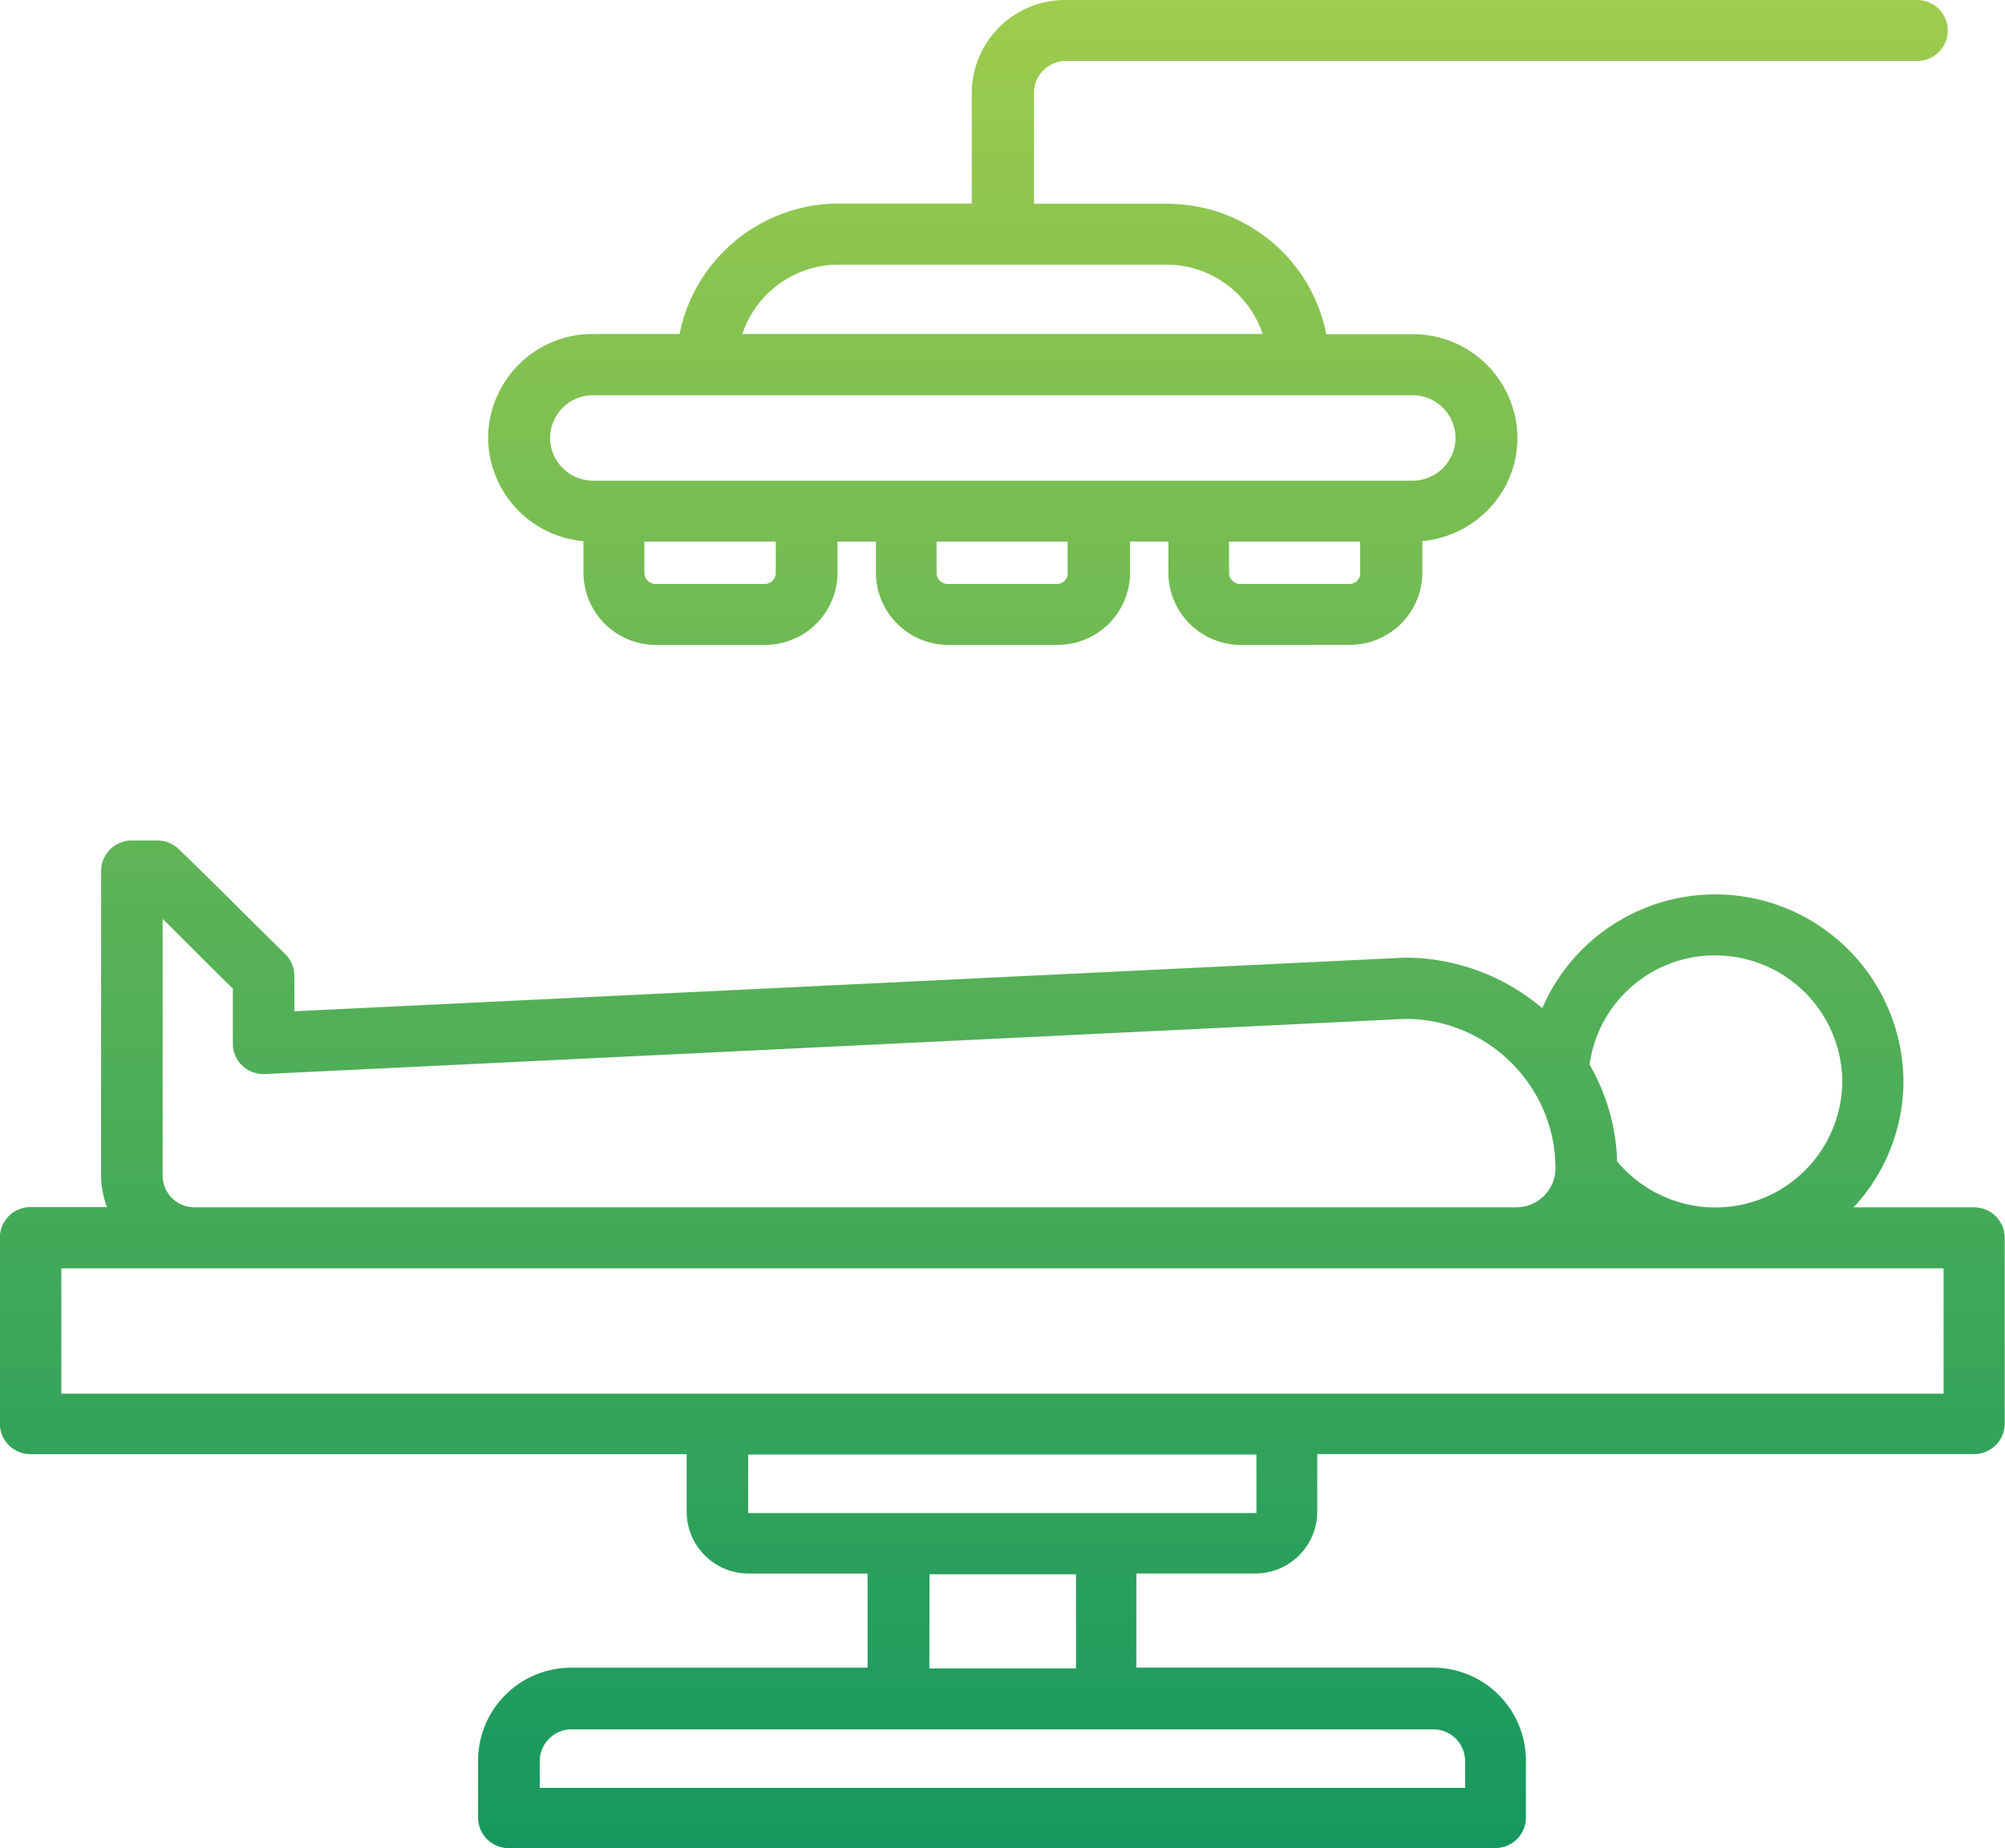 <svg xmlns="http://www.w3.org/2000/svg" xmlns:xlink="http://www.w3.org/1999/xlink" width="55.9" height="51.521" viewBox="0 0 55.9 51.521">
  <defs>
    <linearGradient id="linear-gradient" x1="0.5" x2="0.5" y2="1" gradientUnits="objectBoundingBox">
      <stop offset="0" stop-color="#b1d34b"/>
      <stop offset="1" stop-color="#15985f"/>
    </linearGradient>
  </defs>
  <path id="União_8" data-name="União 8" d="M-3683.816-5205.479a.854.854,0,0,1-.855-.85v-1.6a2.594,2.594,0,0,1,2.6-2.58h8.26v-2.625h-3.313a1.725,1.725,0,0,1-1.731-1.713v-1.615h-18.293a.854.854,0,0,1-.856-.85v-5.187a.854.854,0,0,1,.856-.85h2.132a2.477,2.477,0,0,1-.165-.879v-8.492a.852.852,0,0,1,.855-.849h.717a.86.86,0,0,1,.6.248c.789.763,1.319,1.289,1.872,1.843l1.091,1.079a.838.838,0,0,1,.252.6v.991l30.958-1.495a5.92,5.92,0,0,1,3.835,1.409,5.256,5.256,0,0,1,4.8-3.173,5.249,5.249,0,0,1,5.27,5.215,5.178,5.178,0,0,1-1.391,3.51h3.358a.85.85,0,0,1,.856.84v5.188a.854.854,0,0,1-.856.85h-18.311v1.615a1.724,1.724,0,0,1-1.73,1.713h-3.314v2.625h8.262a2.594,2.594,0,0,1,2.6,2.58v1.6a.854.854,0,0,1-.855.85Zm.864-2.43v.75h25.8v-.75a.887.887,0,0,0-.892-.881h-24.019A.888.888,0,0,0-3682.951-5207.909Zm10.863-2.579H-3668v-2.625h-4.085Zm-5.052-4.349c0,.013.01.017.02.017h14.141a.023.023,0,0,0,.01,0v-1.631h-14.171Zm-19.15-3.312h52.479v-3.492h-52.479Zm42.608-9.173a5.7,5.7,0,0,1,.769,2.7,3.576,3.576,0,0,0,2.72,1.283,3.538,3.538,0,0,0,3.558-3.51,3.542,3.542,0,0,0-3.558-3.517A3.522,3.522,0,0,0-3653.682-5227.322Zm-39.783,3.1a.886.886,0,0,0,.892.879h36.83a1.094,1.094,0,0,0,1.111-1.056v-.023a4.141,4.141,0,0,0-1.226-2.945,4.171,4.171,0,0,0-2.965-1.229l-31.792,1.538h-.045a.839.839,0,0,1-.582-.235.823.823,0,0,1-.265-.613v-1.533l-.842-.833-.5-.5c-.2-.2-.4-.4-.615-.611Zm30.066-14.8a2.02,2.02,0,0,1-2.026-2.007v-.873h-1.067v.873a2.021,2.021,0,0,1-2.028,2.007h-3.032a2.02,2.02,0,0,1-2.026-2.007v-.873h-1.07v.873a2.019,2.019,0,0,1-2.025,2.007h-3.033a2.02,2.02,0,0,1-2.026-2.007v-.885a2.914,2.914,0,0,1-2.658-2.885,2.913,2.913,0,0,1,2.927-2.891h2.412a4.5,4.5,0,0,1,1.481-2.535,4.517,4.517,0,0,1,2.95-1.1h3.715v-3.094a2.6,2.6,0,0,1,2.6-2.58h23.756a.854.854,0,0,1,.855.85.853.853,0,0,1-.855.849h-23.729a.888.888,0,0,0-.893.881v3.1h3.715a4.534,4.534,0,0,1,2.959,1.1,4.471,4.471,0,0,1,1.474,2.536h2.412a2.909,2.909,0,0,1,2.918,2.891,2.849,2.849,0,0,1-.833,2.016,2.925,2.925,0,0,1-1.817.86v.885a2.02,2.02,0,0,1-2.026,2.007Zm-.333-2.007a.312.312,0,0,0,.315.309h3.033a.316.316,0,0,0,.306-.232v-.95h-3.655Zm-8.155,0a.312.312,0,0,0,.315.309h3.033a.313.313,0,0,0,.306-.236v-.946h-3.655Zm-8.146,0a.312.312,0,0,0,.315.309h3.033a.312.312,0,0,0,.315-.309v-.873h-3.664Zm-2.632-3.761a1.206,1.206,0,0,0,1.218,1.191h22.821a1.2,1.2,0,0,0,1.207-1.191,1.2,1.2,0,0,0-1.207-1.193h-22.839A1.2,1.2,0,0,0-3682.664-5244.8Zm5.359-2.9h14.51a2.831,2.831,0,0,0-2.685-1.933h-9.142A2.832,2.832,0,0,0-3677.3-5247.7Z" transform="translate(3698 5257)" fill="url(#linear-gradient)"/>
</svg>
